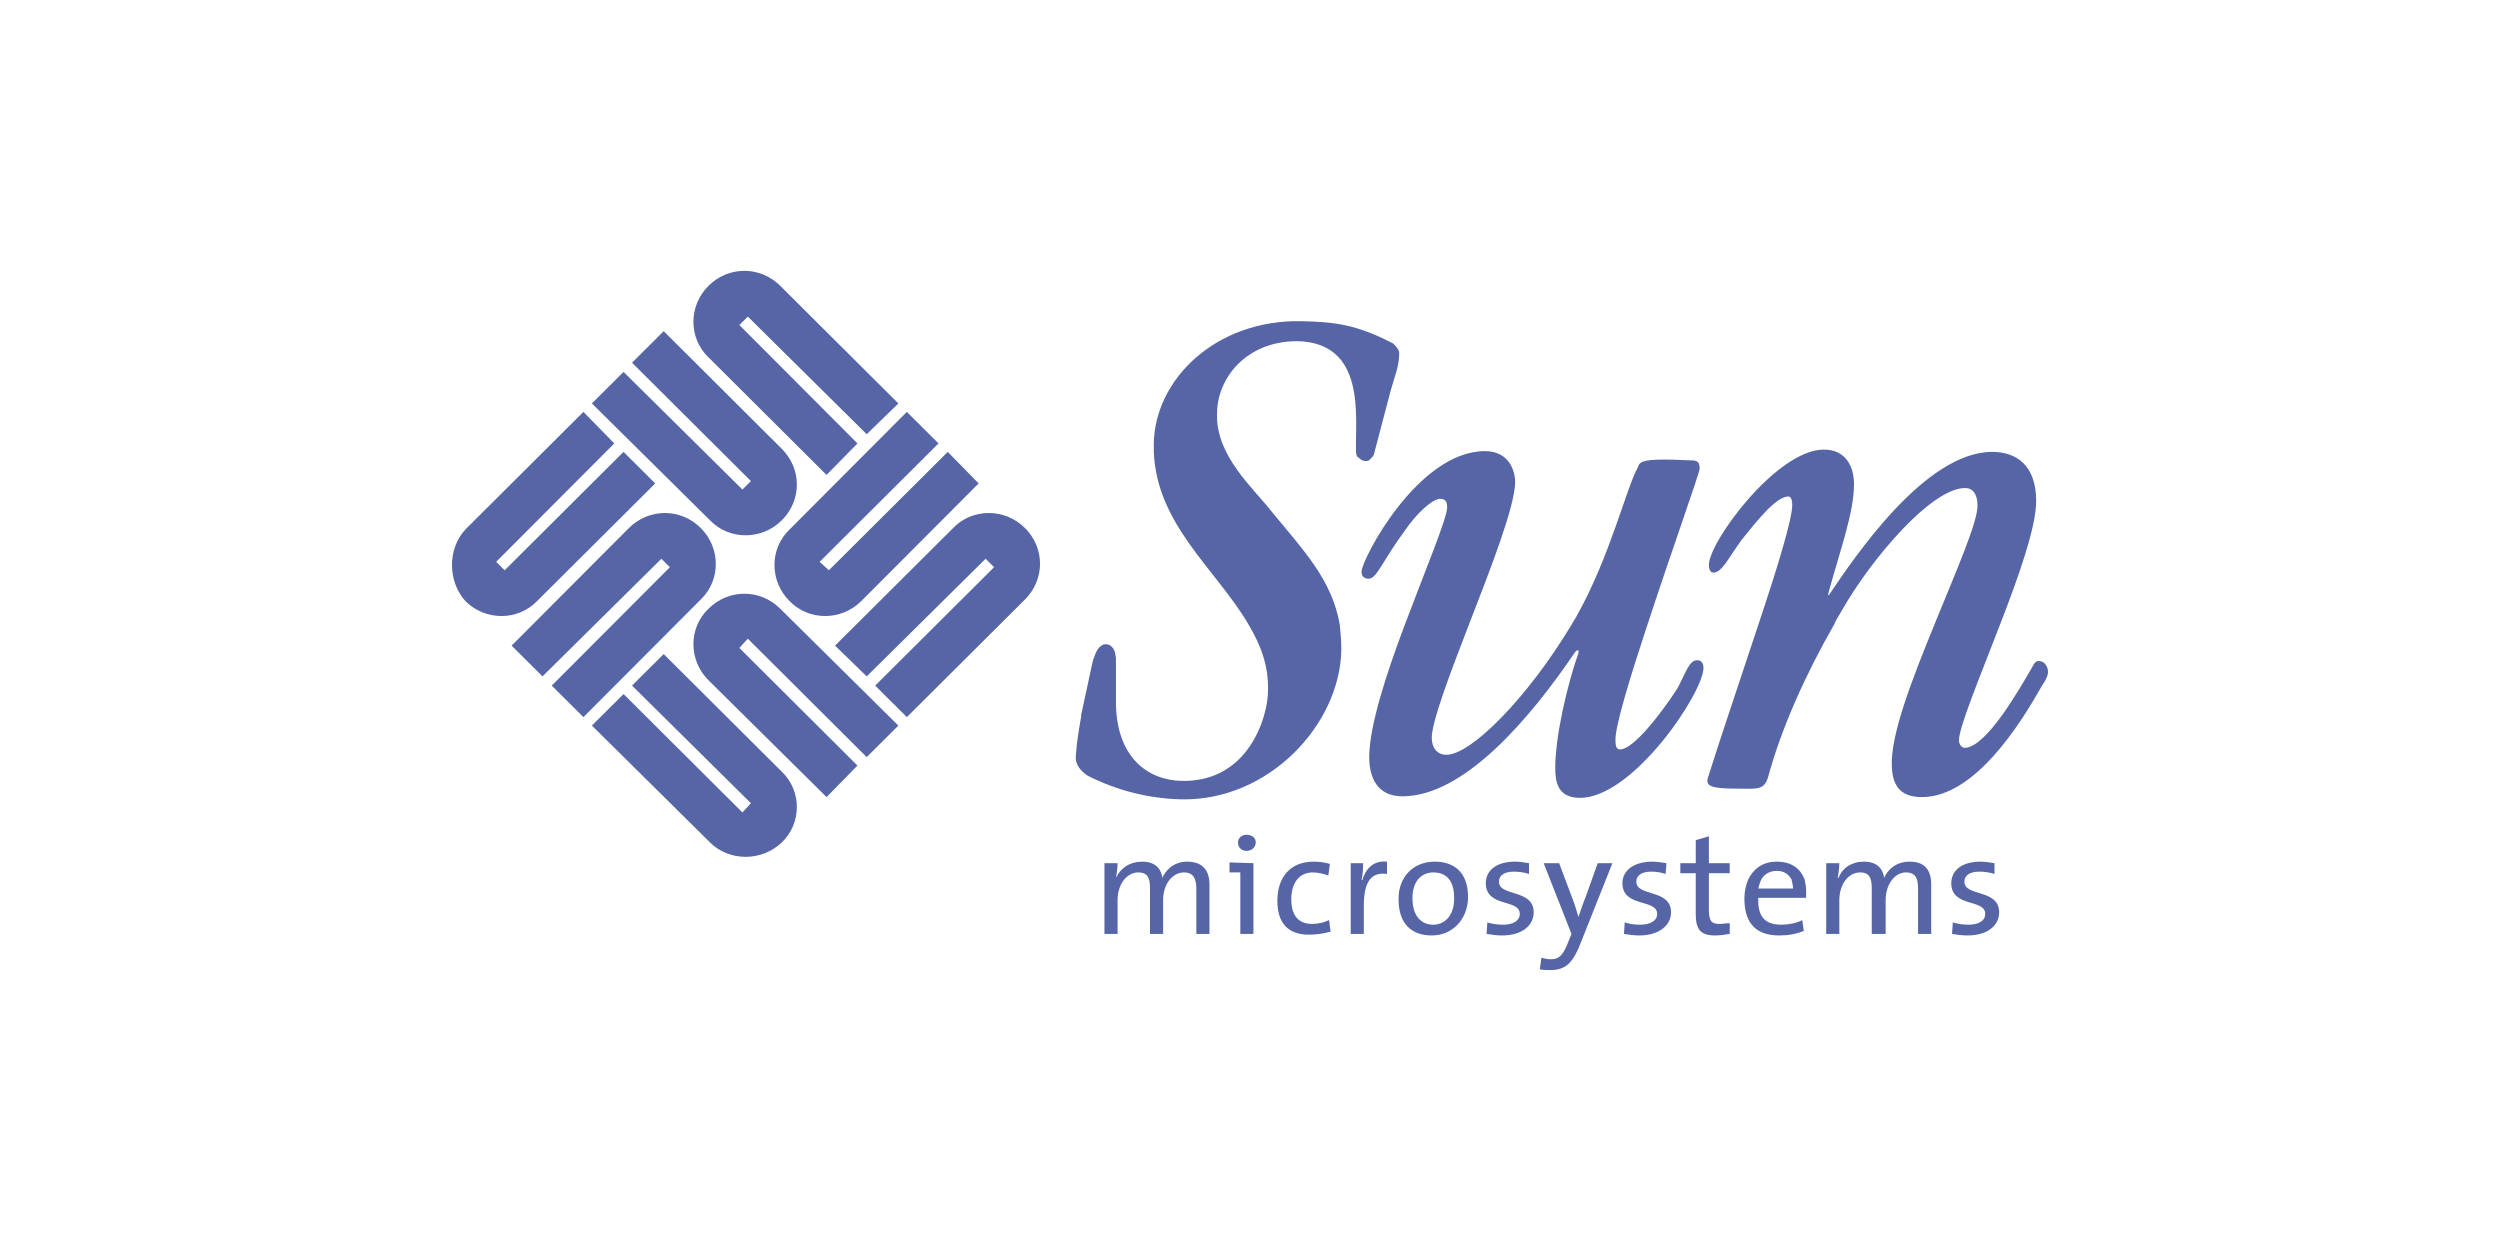 <svg width="120" height="60" viewBox="0 0 120 60" fill="none" xmlns="http://www.w3.org/2000/svg">
<path fill-rule="evenodd" clip-rule="evenodd" d="M65.718 22.095C65.829 21.984 65.903 21.911 65.94 21.837L66.756 18.737C66.904 18.183 67.163 17.593 67.163 16.965C67.163 16.782 67.015 16.634 66.867 16.486C65.089 15.563 64.051 15.453 62.457 15.416C58.345 15.342 55.417 18.22 55.381 21.32C55.306 25.047 58.382 27.298 59.938 29.992C60.531 30.988 60.901 31.985 60.864 33.165C60.864 34.383 59.938 37.557 56.714 37.483C55.084 37.446 53.528 36.339 53.565 33.571V31.578C53.528 31.394 53.528 31.21 53.38 31.062C53.305 30.951 53.083 30.878 52.935 30.951C52.639 31.099 52.565 31.431 52.454 31.727C52.268 32.575 52.083 33.461 51.898 34.309C51.861 34.384 51.972 34.384 51.898 34.384C51.787 35.011 51.675 35.675 51.638 36.303C51.601 36.672 51.861 37.004 52.194 37.225C53.594 37.942 55.14 38.333 56.714 38.369C60.901 38.443 64.31 34.789 64.384 31.21C64.384 30.767 64.347 30.362 64.31 29.993C63.94 27.816 62.531 26.376 61.049 24.568C60.16 23.424 58.344 21.874 58.419 19.844C58.419 18.183 59.789 16.376 62.272 16.376C65.57 16.449 65.052 19.992 65.088 21.579C65.088 21.763 65.088 21.911 65.237 21.985C65.385 22.132 65.57 22.169 65.718 22.095Z" fill="#5565A6"/>
<path fill-rule="evenodd" clip-rule="evenodd" d="M81.471 31.691C81.063 31.691 80.915 32.318 80.508 33.056C79.692 34.311 78.396 35.971 77.765 35.971C77.543 35.971 77.543 35.713 77.543 35.492C77.543 34.791 78.247 32.503 79.062 30.03C80.211 26.525 81.582 22.687 81.582 22.502C81.582 22.244 81.545 22.096 81.175 22.096C80.878 22.096 80.471 22.059 79.877 22.059C78.766 22.059 78.692 22.207 78.618 22.428C78.061 23.424 77.284 26.709 75.69 29.55C75.616 29.698 75.505 29.845 75.43 29.994C73.319 33.499 70.614 36.23 69.428 36.23C68.984 36.23 68.724 35.897 68.724 35.418C68.724 34.643 69.576 32.392 70.503 29.994C71.577 27.226 72.727 24.273 72.727 23.13C72.727 22.65 72.467 21.654 71.281 21.654C68.058 21.654 65.353 26.857 65.353 27.447C65.353 27.632 65.464 27.78 65.686 27.78C66.093 27.78 66.353 26.931 67.391 25.528C67.984 24.642 68.762 23.942 69.132 23.942C69.428 23.942 69.465 24.163 69.465 24.348C69.465 24.864 68.428 27.337 67.428 29.994C66.538 32.356 65.723 34.865 65.723 36.341C65.723 37.301 66.093 38.223 67.316 38.223C70.243 38.223 73.392 34.57 75.615 31.285C75.726 31.175 75.801 31.175 75.763 31.359C75.282 32.688 74.652 35.271 74.652 36.858C74.652 37.522 74.763 38.297 75.837 38.297C78.394 38.297 81.766 33.242 81.766 32.061C81.767 31.876 81.694 31.691 81.471 31.691ZM98.219 31.95C98.184 31.882 98.131 31.825 98.065 31.786C97.999 31.747 97.924 31.727 97.848 31.728C97.737 31.728 97.626 31.839 97.588 31.95C96.884 33.167 95.365 35.825 94.328 35.898C94.142 35.898 94.031 35.713 94.031 35.529C94.031 34.901 95.032 32.503 95.996 29.994C96.884 27.706 97.736 25.307 97.736 24.052C97.736 22.318 96.773 21.691 95.624 21.691C92.401 21.691 88.993 26.783 87.844 28.481C87.769 28.628 87.733 28.591 87.769 28.444C88.325 26.414 88.992 24.606 88.992 23.24C88.992 22.428 88.621 21.58 87.546 21.58C85.287 21.58 82.026 26.008 82.026 27.115C82.026 27.337 82.1 27.484 82.248 27.484C82.656 27.484 82.99 26.746 83.582 25.934C84.324 25.012 85.25 23.831 85.843 23.831C85.917 23.831 86.028 23.904 86.028 24.236C86.028 24.938 85.287 27.336 84.398 29.994C83.546 32.577 82.582 35.418 81.989 37.3C81.841 37.743 82.137 37.854 83.397 37.854C84.287 37.854 84.694 37.964 84.879 37.263C85.509 34.938 86.695 32.318 88.029 29.994C88.14 29.735 88.288 29.514 88.436 29.256C89.807 26.857 92.698 23.425 94.328 23.425C94.699 23.425 94.921 23.72 94.921 24.274C94.921 25.086 93.883 27.447 92.846 29.994C91.808 32.54 90.734 35.271 90.807 36.784C90.844 37.632 91.141 38.26 92.252 38.26C94.772 38.26 96.958 34.791 97.995 32.946C98.182 32.651 98.441 32.319 98.219 31.95ZM25.781 28.85C24.855 29.809 23.298 29.809 22.335 28.85C21.482 27.89 21.482 26.34 22.335 25.418L28.004 19.771L29.486 21.285L23.817 26.968L24.224 27.373L29.93 21.691L31.45 23.204L25.781 28.85ZM30.19 25.344C31.154 24.385 32.673 24.385 33.636 25.344C34.599 26.303 34.599 27.854 33.636 28.776L28.004 34.422L26.485 32.909L32.154 27.226L31.747 26.82L26.04 32.466L24.558 30.99L30.19 25.344ZM37.526 37.041C38.49 37.964 38.49 39.514 37.526 40.437C36.563 41.359 35.007 41.359 34.081 40.437L28.412 34.827L29.931 33.315L35.637 38.998L36.044 38.554L30.338 32.908L31.857 31.395L37.526 37.041ZM34.007 32.651C33.043 31.691 33.043 30.141 34.007 29.219C34.97 28.259 36.489 28.259 37.452 29.219L43.121 34.828L41.602 36.341L35.896 30.658L35.489 31.101L41.158 36.747L39.675 38.26L34.007 32.651ZM41.343 28.85C40.379 29.809 38.824 29.809 37.897 28.85C36.933 27.89 36.933 26.34 37.897 25.418L43.529 19.771L45.048 21.285L39.342 26.968L39.787 27.373L45.493 21.691L46.975 23.204L41.343 28.85ZM45.753 25.344C46.678 24.385 48.235 24.385 49.198 25.344C50.162 26.303 50.162 27.817 49.198 28.776L43.529 34.422L42.01 32.909L47.716 27.226L47.309 26.82L41.602 32.466L40.083 30.99L45.753 25.344ZM37.526 21.543C38.49 22.502 38.49 24.015 37.526 24.975C36.563 25.934 35.007 25.934 34.081 24.975L28.411 19.365L29.93 17.852L35.637 23.498L36.044 23.092L30.338 17.41L31.857 15.897L37.526 21.543ZM34.007 17.152C33.043 16.229 33.043 14.679 34.007 13.72C34.97 12.76 36.489 12.76 37.452 13.72L43.121 19.366L41.602 20.842L35.896 15.196L35.489 15.601L41.158 21.284L39.675 22.797L34.007 17.152ZM57.424 44.828V42.651C57.424 42.171 57.276 41.876 56.831 41.876C56.312 41.876 55.83 42.393 55.83 43.205V44.828H55.2V42.651C55.2 42.208 55.126 41.876 54.645 41.876C54.089 41.876 53.644 42.43 53.644 43.205V44.828H53.014V41.433H53.644C53.644 41.618 53.607 41.913 53.57 42.134C53.792 41.655 54.237 41.359 54.83 41.359C55.571 41.359 55.757 41.839 55.793 42.134C55.941 41.803 56.312 41.359 56.979 41.359C57.646 41.359 58.054 41.692 58.054 42.467V44.828H57.424ZM62.834 44.865C62.019 44.865 61.314 44.496 61.314 43.242C61.314 42.134 61.907 41.359 63.056 41.359C63.315 41.359 63.611 41.396 63.833 41.47L63.759 42.023C63.537 41.95 63.278 41.876 63.019 41.876C62.351 41.876 61.981 42.393 61.981 43.168C61.981 43.832 62.24 44.348 62.981 44.348C63.277 44.348 63.574 44.274 63.796 44.164L63.87 44.717C63.533 44.813 63.184 44.863 62.834 44.865ZM66.576 41.95C65.798 41.839 65.464 42.356 65.464 43.463V44.828H64.834V41.433H65.427C65.427 41.618 65.427 41.95 65.353 42.245H65.39C65.538 41.766 65.871 41.286 66.576 41.36V41.95ZM68.873 41.359C67.798 41.359 67.131 42.134 67.131 43.131V43.168C67.131 44.348 67.761 44.902 68.724 44.902C69.725 44.902 70.429 44.127 70.466 43.131V43.057C70.466 41.839 69.762 41.359 68.873 41.359ZM68.799 44.386C68.169 44.386 67.799 43.906 67.799 43.131V43.094C67.799 42.245 68.28 41.876 68.799 41.876C69.466 41.876 69.799 42.319 69.799 43.094V43.131C69.799 43.98 69.317 44.386 68.799 44.386ZM72.096 44.902C71.837 44.902 71.578 44.865 71.356 44.828L71.393 44.275C71.615 44.349 71.874 44.385 72.171 44.385C72.616 44.385 72.949 44.201 72.949 43.869C72.949 43.131 71.319 43.574 71.319 42.393C71.319 41.802 71.8 41.359 72.728 41.359C72.912 41.359 73.171 41.396 73.393 41.433V41.95C73.154 41.874 72.904 41.837 72.653 41.839C72.207 41.839 71.949 42.024 71.949 42.319C71.949 43.057 73.616 42.651 73.616 43.795C73.616 44.422 73.059 44.902 72.096 44.902ZM75.913 45.16C75.505 46.23 75.172 46.563 74.394 46.563C74.246 46.563 74.06 46.563 73.912 46.526L73.987 45.972C74.135 46.009 74.282 46.046 74.431 46.046C74.839 46.046 75.025 45.862 75.283 45.197L75.431 44.828L74.097 41.433H74.839L75.505 43.205C75.616 43.5 75.69 43.758 75.764 44.016C75.839 43.795 75.988 43.352 76.136 42.984L76.691 41.434H77.395L75.913 45.16ZM78.692 44.902C78.432 44.902 78.173 44.865 77.95 44.828L77.987 44.275C78.173 44.349 78.469 44.385 78.729 44.385C79.21 44.385 79.544 44.201 79.544 43.869C79.544 43.131 77.876 43.574 77.876 42.393C77.876 41.802 78.395 41.359 79.322 41.359C79.507 41.359 79.766 41.396 79.988 41.433L79.951 41.95C79.724 41.874 79.487 41.837 79.248 41.839C78.802 41.839 78.543 42.024 78.543 42.319C78.543 43.057 80.21 42.651 80.21 43.795C80.211 44.422 79.618 44.902 78.692 44.902ZM82.323 44.902C81.619 44.902 81.396 44.607 81.396 43.869V41.913H80.656V41.434H81.396V40.327L82.026 40.142V41.434H83.027V41.913H82.026V43.648C82.026 44.201 82.137 44.349 82.545 44.349C82.694 44.349 82.879 44.312 83.027 44.312V44.828C82.805 44.865 82.545 44.902 82.323 44.902ZM86.695 42.798C86.695 42.577 86.658 42.393 86.621 42.208C86.436 41.728 86.028 41.359 85.287 41.359C84.62 41.359 84.176 41.692 83.916 42.208C83.794 42.5 83.731 42.814 83.731 43.131C83.731 44.348 84.324 44.902 85.399 44.902C85.843 44.902 86.25 44.828 86.584 44.681L86.509 44.164C86.25 44.311 85.843 44.385 85.509 44.385C84.731 44.385 84.36 44.016 84.397 43.094H86.695C86.695 42.983 86.695 42.872 86.695 42.798ZM84.398 42.651C84.435 42.504 84.472 42.356 84.546 42.208C84.694 41.95 84.954 41.802 85.288 41.802C85.621 41.802 85.843 41.95 85.991 42.208C86.028 42.356 86.065 42.503 86.065 42.651H84.398ZM92.067 44.828V42.651C92.067 42.171 91.957 41.876 91.475 41.876C90.993 41.876 90.511 42.393 90.511 43.205V44.828H89.844V42.651C89.844 42.208 89.77 41.876 89.289 41.876C88.732 41.876 88.288 42.43 88.288 43.205V44.828H87.658V41.433H88.288C88.288 41.618 88.251 41.913 88.214 42.134H88.251C88.436 41.655 88.881 41.359 89.474 41.359C90.215 41.359 90.4 41.839 90.438 42.134C90.585 41.803 90.956 41.359 91.66 41.359C92.327 41.359 92.698 41.692 92.698 42.467V44.828H92.067ZM94.439 44.902C94.18 44.902 93.921 44.865 93.698 44.828L93.735 44.275C93.958 44.349 94.217 44.385 94.513 44.385C94.958 44.385 95.292 44.201 95.292 43.869C95.292 43.131 93.661 43.574 93.661 42.393C93.661 41.802 94.143 41.359 95.07 41.359C95.254 41.359 95.514 41.396 95.736 41.433V41.95C95.496 41.874 95.246 41.837 94.995 41.839C94.55 41.839 94.291 42.024 94.291 42.319C94.291 43.057 95.959 42.651 95.959 43.795C95.959 44.422 95.403 44.902 94.439 44.902ZM59.832 40.843C60.091 40.843 60.276 40.658 60.276 40.437C60.276 40.215 60.091 40.068 59.832 40.068C59.61 40.068 59.424 40.215 59.424 40.437C59.424 40.695 59.61 40.843 59.832 40.843ZM59.017 41.396V41.876H59.536V44.828H60.165V41.433L59.017 41.396Z" fill="#5565A6"/>
</svg>
